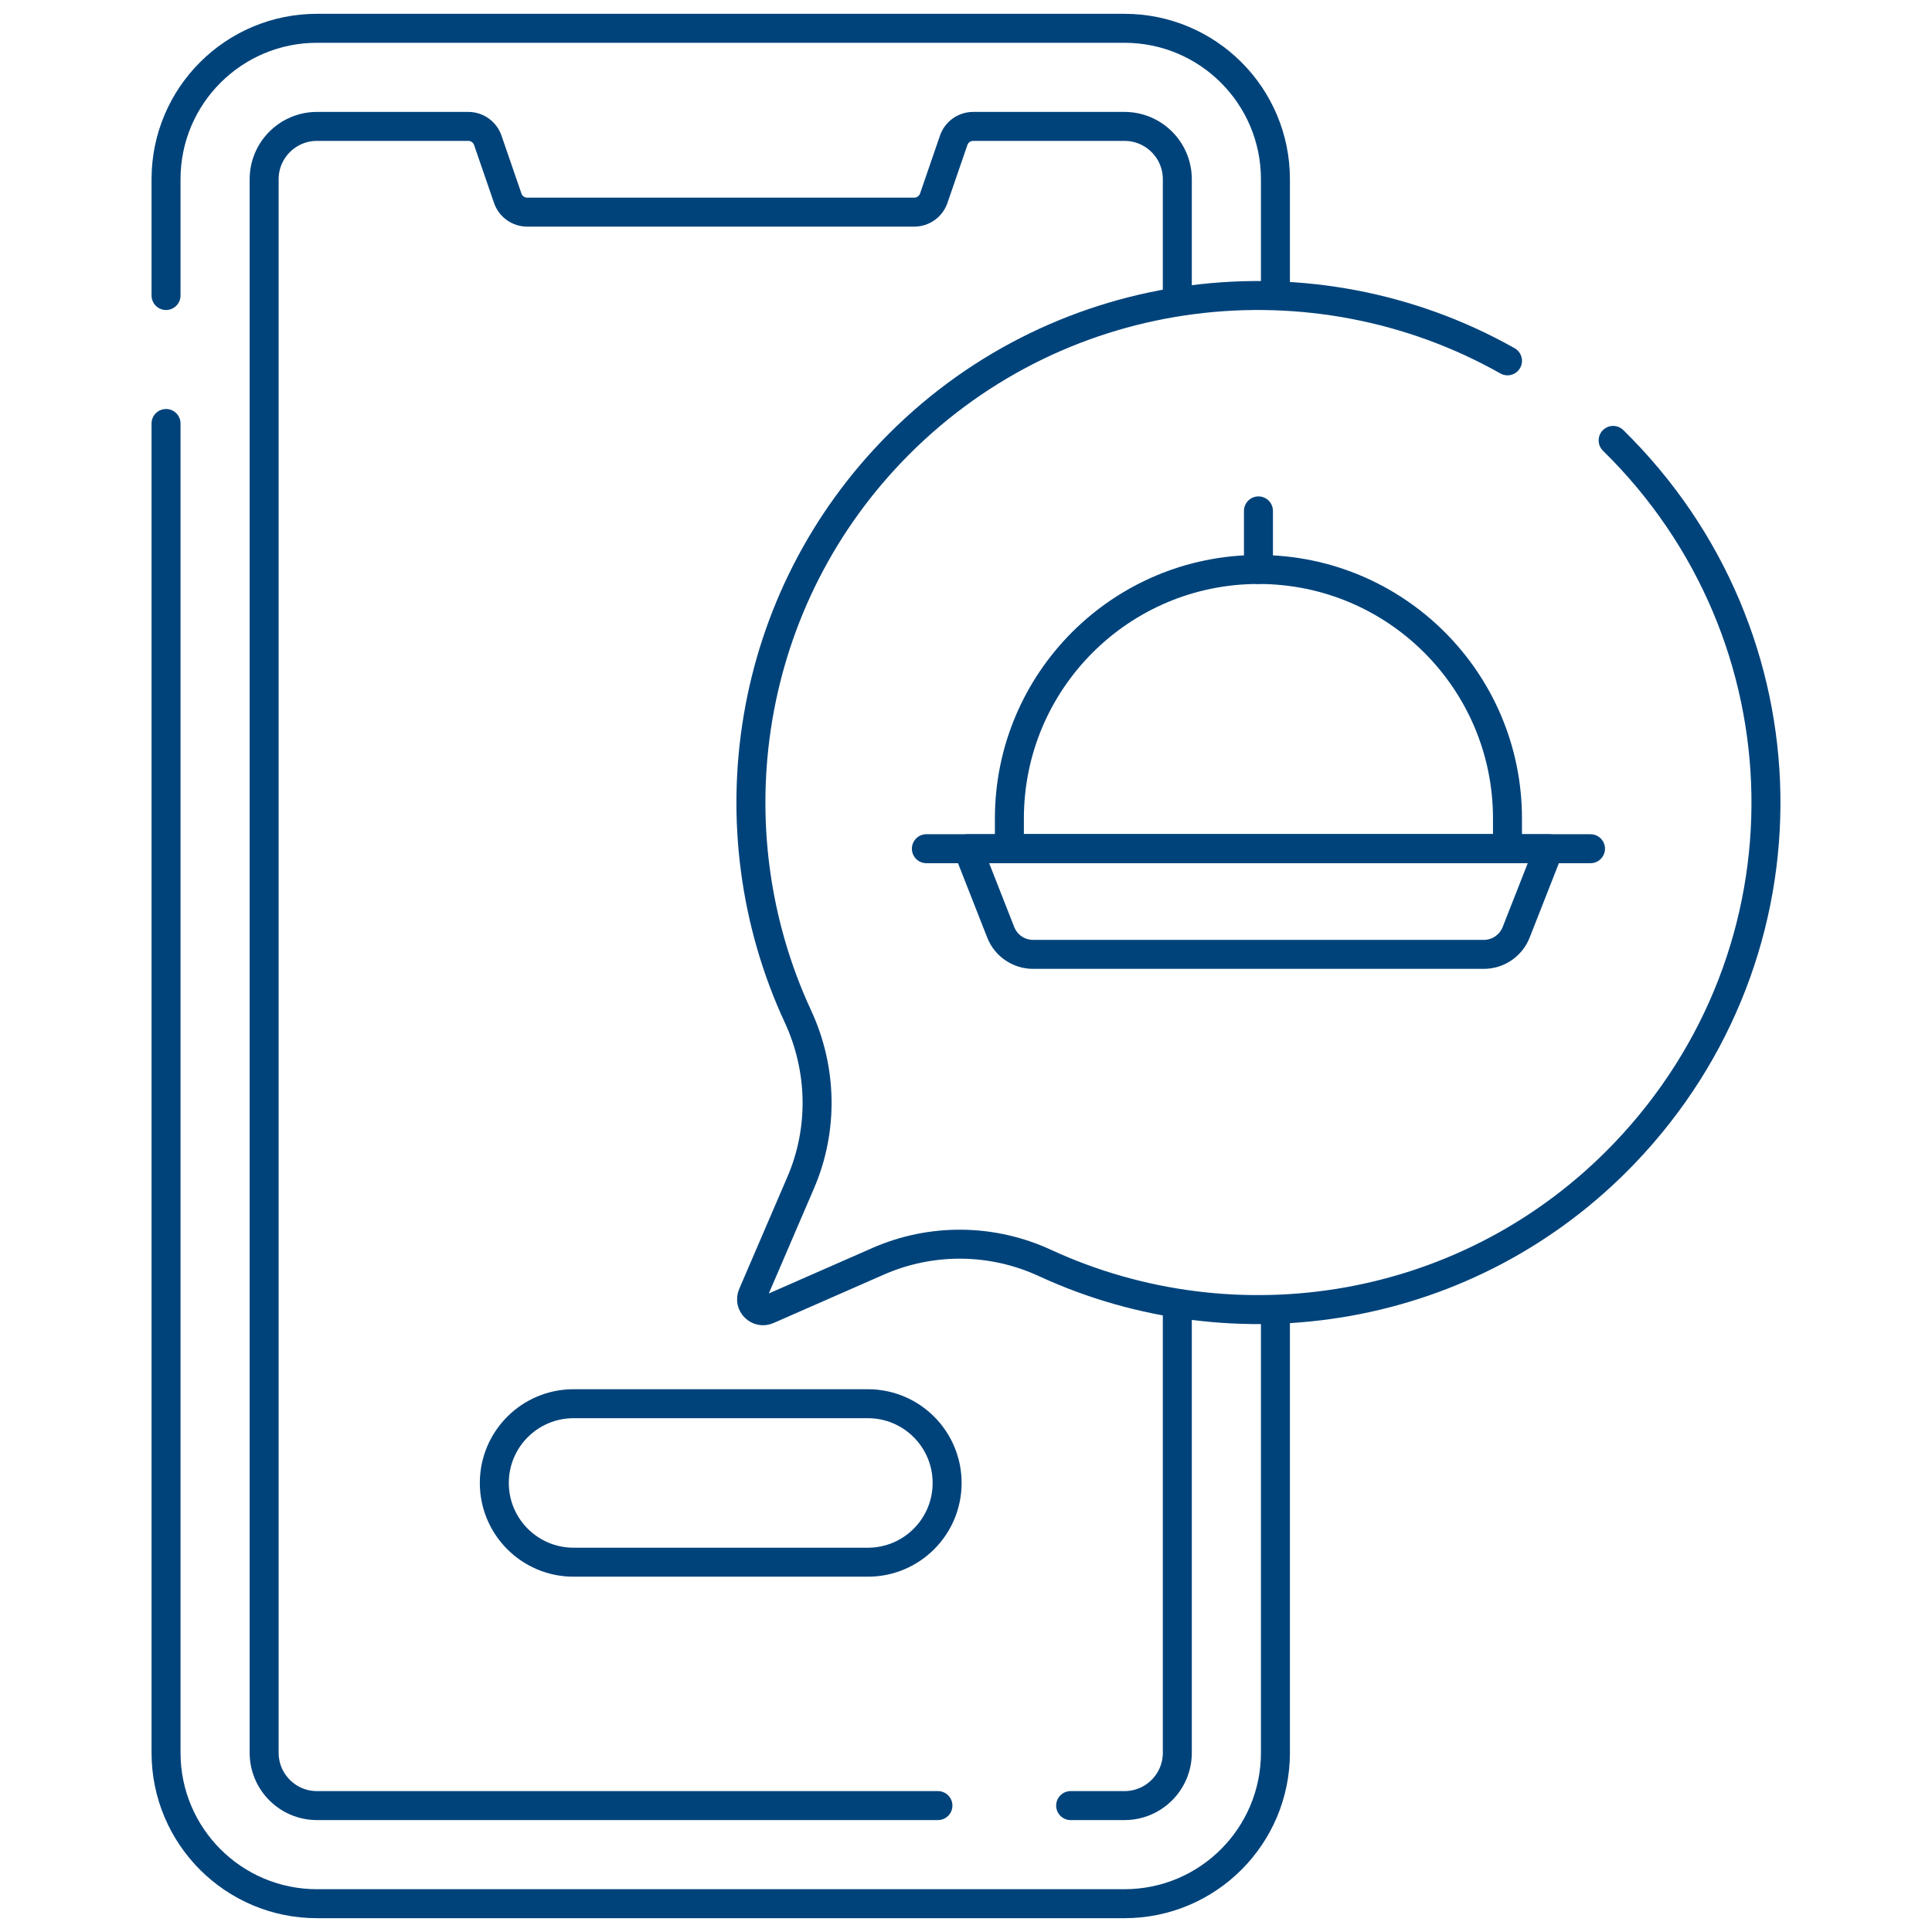 <svg width="100" height="100" viewBox="0 0 100 100" fill="none" xmlns="http://www.w3.org/2000/svg">
<mask id="mask0_1271_2598" style="mask-type:luminance" maskUnits="userSpaceOnUse" x="0" y="0" width="100" height="100">
<path d="M0 7.62939e-06H100V100H0V7.62939e-06Z" fill="white"/>
</mask>
<g mask="url(#mask0_1271_2598)">
<path d="M8.594 15.296V9.277C8.594 4.963 12.092 1.465 16.406 1.465H58.203C62.518 1.465 66.016 4.963 66.016 9.277V15.156" stroke="#00437B" stroke-width="1.5" stroke-miterlimit="10" stroke-linecap="round" stroke-linejoin="round"/>
<path d="M66.016 68.347V90.722C66.016 95.037 62.518 98.535 58.203 98.535H16.406C12.092 98.535 8.594 95.037 8.594 90.722V21.92" stroke="#00437B" stroke-width="1.5" stroke-miterlimit="10" stroke-linecap="round" stroke-linejoin="round"/>
<path d="M48.547 93.457H16.406C14.896 93.457 13.672 92.232 13.672 90.723V9.277C13.672 7.768 14.896 6.543 16.406 6.543H24.24C24.695 6.543 25.099 6.832 25.248 7.262L26.281 10.262C26.427 10.691 26.834 10.98 27.289 10.98H47.322C47.777 10.98 48.182 10.691 48.33 10.262L49.363 7.262C49.51 6.832 49.916 6.543 50.371 6.543H58.203C59.715 6.543 60.938 7.768 60.938 9.277V15.488" stroke="#00437B" stroke-width="1.5" stroke-miterlimit="10" stroke-linecap="round" stroke-linejoin="round"/>
<path d="M60.938 67.593V90.723C60.938 92.232 59.715 93.457 58.204 93.457H55.416" stroke="#00437B" stroke-width="1.5" stroke-miterlimit="10" stroke-linecap="round" stroke-linejoin="round"/>
<path d="M78.028 18.677C68.018 13.026 55.061 14.458 46.545 22.974C38.545 30.975 36.797 42.895 41.3 52.609C42.562 55.329 42.631 58.451 41.447 61.205L38.95 67.012C38.736 67.509 39.242 68.011 39.737 67.793L45.453 65.284C48.208 64.075 51.348 64.107 54.08 65.368C63.954 69.928 76.097 68.034 84.086 59.689C94.074 49.255 93.806 32.91 83.496 22.795" stroke="#00437B" stroke-width="1.5" stroke-miterlimit="10" stroke-linecap="round" stroke-linejoin="round"/>
<path d="M44.922 80.859H29.688C27.422 80.859 25.586 79.023 25.586 76.758C25.586 74.493 27.422 72.656 29.688 72.656H44.922C47.187 72.656 49.023 74.493 49.023 76.758C49.023 79.023 47.187 80.859 44.922 80.859Z" stroke="#00437B" stroke-width="1.5" stroke-miterlimit="10" stroke-linecap="round" stroke-linejoin="round"/>
<path d="M78.027 43.929H52.246V42.366C52.246 35.247 58.017 29.476 65.137 29.476C72.256 29.476 78.027 35.247 78.027 42.366V43.929Z" stroke="#00437B" stroke-width="1.5" stroke-miterlimit="10" stroke-linecap="round" stroke-linejoin="round"/>
<path d="M47.949 43.929H82.324" stroke="#00437B" stroke-width="1.5" stroke-miterlimit="10" stroke-linecap="round" stroke-linejoin="round"/>
<path d="M65.137 29.476V26.444" stroke="#00437B" stroke-width="1.5" stroke-miterlimit="10" stroke-linecap="round" stroke-linejoin="round"/>
<path d="M76.802 49.398H53.472C52.732 49.398 52.068 48.945 51.798 48.257L50.098 43.929H80.176L78.476 48.257C78.205 48.945 77.541 49.398 76.802 49.398Z" stroke="#00437B" stroke-width="1.5" stroke-miterlimit="10" stroke-linecap="round" stroke-linejoin="round"/>
</g>
</svg>
